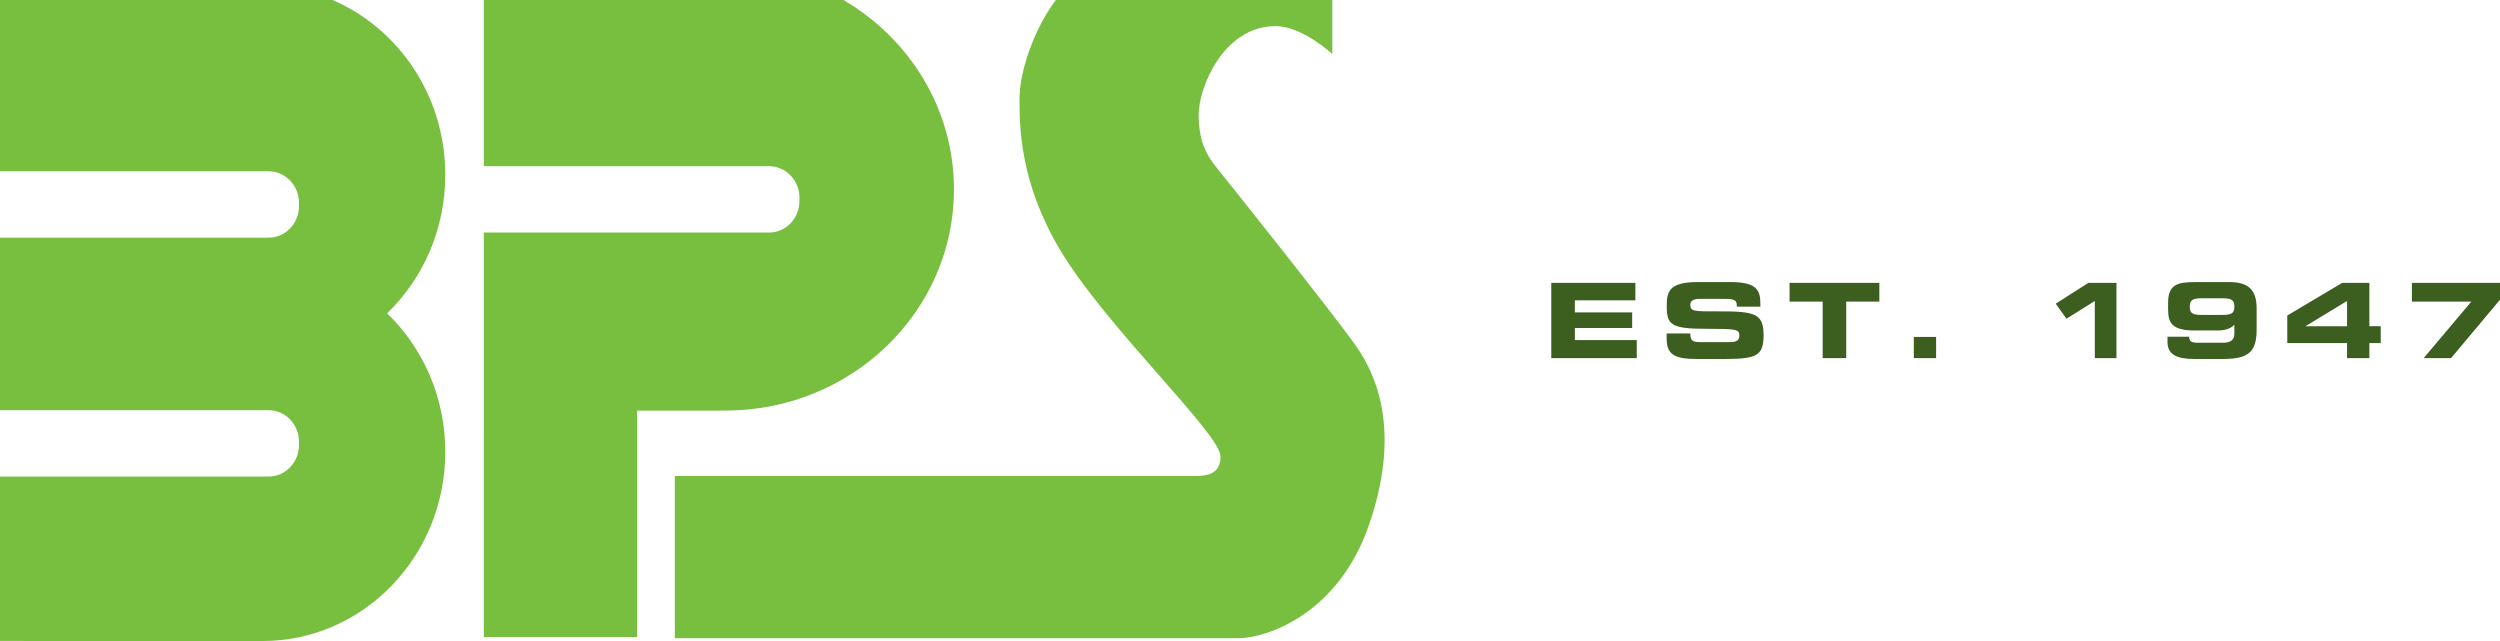 <svg width="195" height="50" viewBox="0 0 195 50" xmlns="http://www.w3.org/2000/svg"><g fill="none" fill-rule="evenodd"><path d="M25.94 0c5.163 2.221 8.793 7.492 8.793 13.639 0 4.263-1.746 8.104-4.538 10.8 2.792 2.694 4.538 6.535 4.538 10.798C34.733 43.39 28.347 50 20.469 50H9.006l-.328-.003L0 49.995V37.172h20.943c1.314 0 2.378-1.101 2.378-2.46v-.257c0-1.359-1.064-2.46-2.378-2.46H0V18.538h20.943c1.314 0 2.378-1.1 2.378-2.46v-.257c0-1.359-1.064-2.46-2.378-2.46H0V0h25.94zm77.984 0l-.001 4.22s-2.335-2.182-4.434-2.182c-4.082 0-5.993 4.844-5.993 6.882 0 2.038.553 3.114 1.444 4.21.891 1.1 8.936 11.176 10.822 13.845 1.825 2.584 3.434 7.006 1.01 13.996-2.422 6.99-8.035 8.811-10.196 8.811h-43.94V37.13h40.466c1.029 0 2.099-.113 2.099-1.534 0-1.766-9.036-10.194-12.585-16.223-3.073-5.22-3.093-9.501-3.093-11.674 0-2.1 1.102-5.394 2.832-7.698h21.569zM65.79 0c5.165 3.022 8.619 8.508 8.619 14.774 0 9.528-7.983 17.251-17.83 17.251h-6.883v17.663h-11.96V18.14h22.245c1.313 0 2.377-1.102 2.377-2.46v-.257c0-1.359-1.064-2.46-2.377-2.46H37.737V0h28.054z" fill="#78BF40"/><path d="M173.874 22.001c1.433 0 2.144.535 2.144 2.06v1.637c0 1.783-.662 2.302-2.625 2.302h-2.226c-1.384 0-2.104-.34-2.104-1.338v-.398h1.69c0 .381.19.47.72.47h1.913c.629 0 .894-.243.894-.704v-.698c-.298.292-.646.446-1.366.446H171.2c-1.773 0-2.088-.575-2.088-1.637v-.51c0-1.444.721-1.63 2.145-1.63zM134.992 22c2.12 0 2.318.705 2.318 1.735v.186h-1.839c0-.43-.05-.608-.894-.608h-2.037c-.413 0-.695.138-.695.454 0 .511.223.528 2.194.52 2.857-.009 3.52.162 3.52 1.873 0 1.58-.547 1.84-2.99 1.84h-2.227c-1.673 0-2.344-.309-2.344-1.581v-.407h1.84c.008.625.264.673.794.673l2.343-.001c.358-.008.696-.074.696-.493 0-.511-.215-.544-2.583-.544-2.766 0-3.08-.324-3.08-1.767 0-1.062.098-1.88 2.417-1.88zm-7.433.066v1.362h-4.72v.94h4.471v1.216h-4.47v.94h4.827v1.41H121v-5.868h6.559zm19.03 0v1.459h-2.583v4.41h-1.838v-4.41h-2.584v-1.46h7.006zm4.427 4.215v1.654h-1.739v-1.654h1.74zm14.067-4.215v5.869h-1.689v-4.459l-2.21 1.386-.837-1.175 2.543-1.621h2.193zm19.727 0v3.38h.886v1.314h-.886v1.175h-1.74V26.76h-4.662v-2.15l4.281-2.544h2.121zm10.19 0v1.313l-3.817 4.556h-2.138l3.72-4.41h-4.638v-1.46H195zm-11.93 1.41l-3.221 1.954v.016h3.221v-1.97zm-9.692-.21h-1.673c-.704 0-.902.154-.902.657 0 .494.19.64.935.64h1.598c.753 0 .944-.146.944-.64 0-.503-.198-.657-.902-.657z" fill="#3C5F20"/></g></svg>